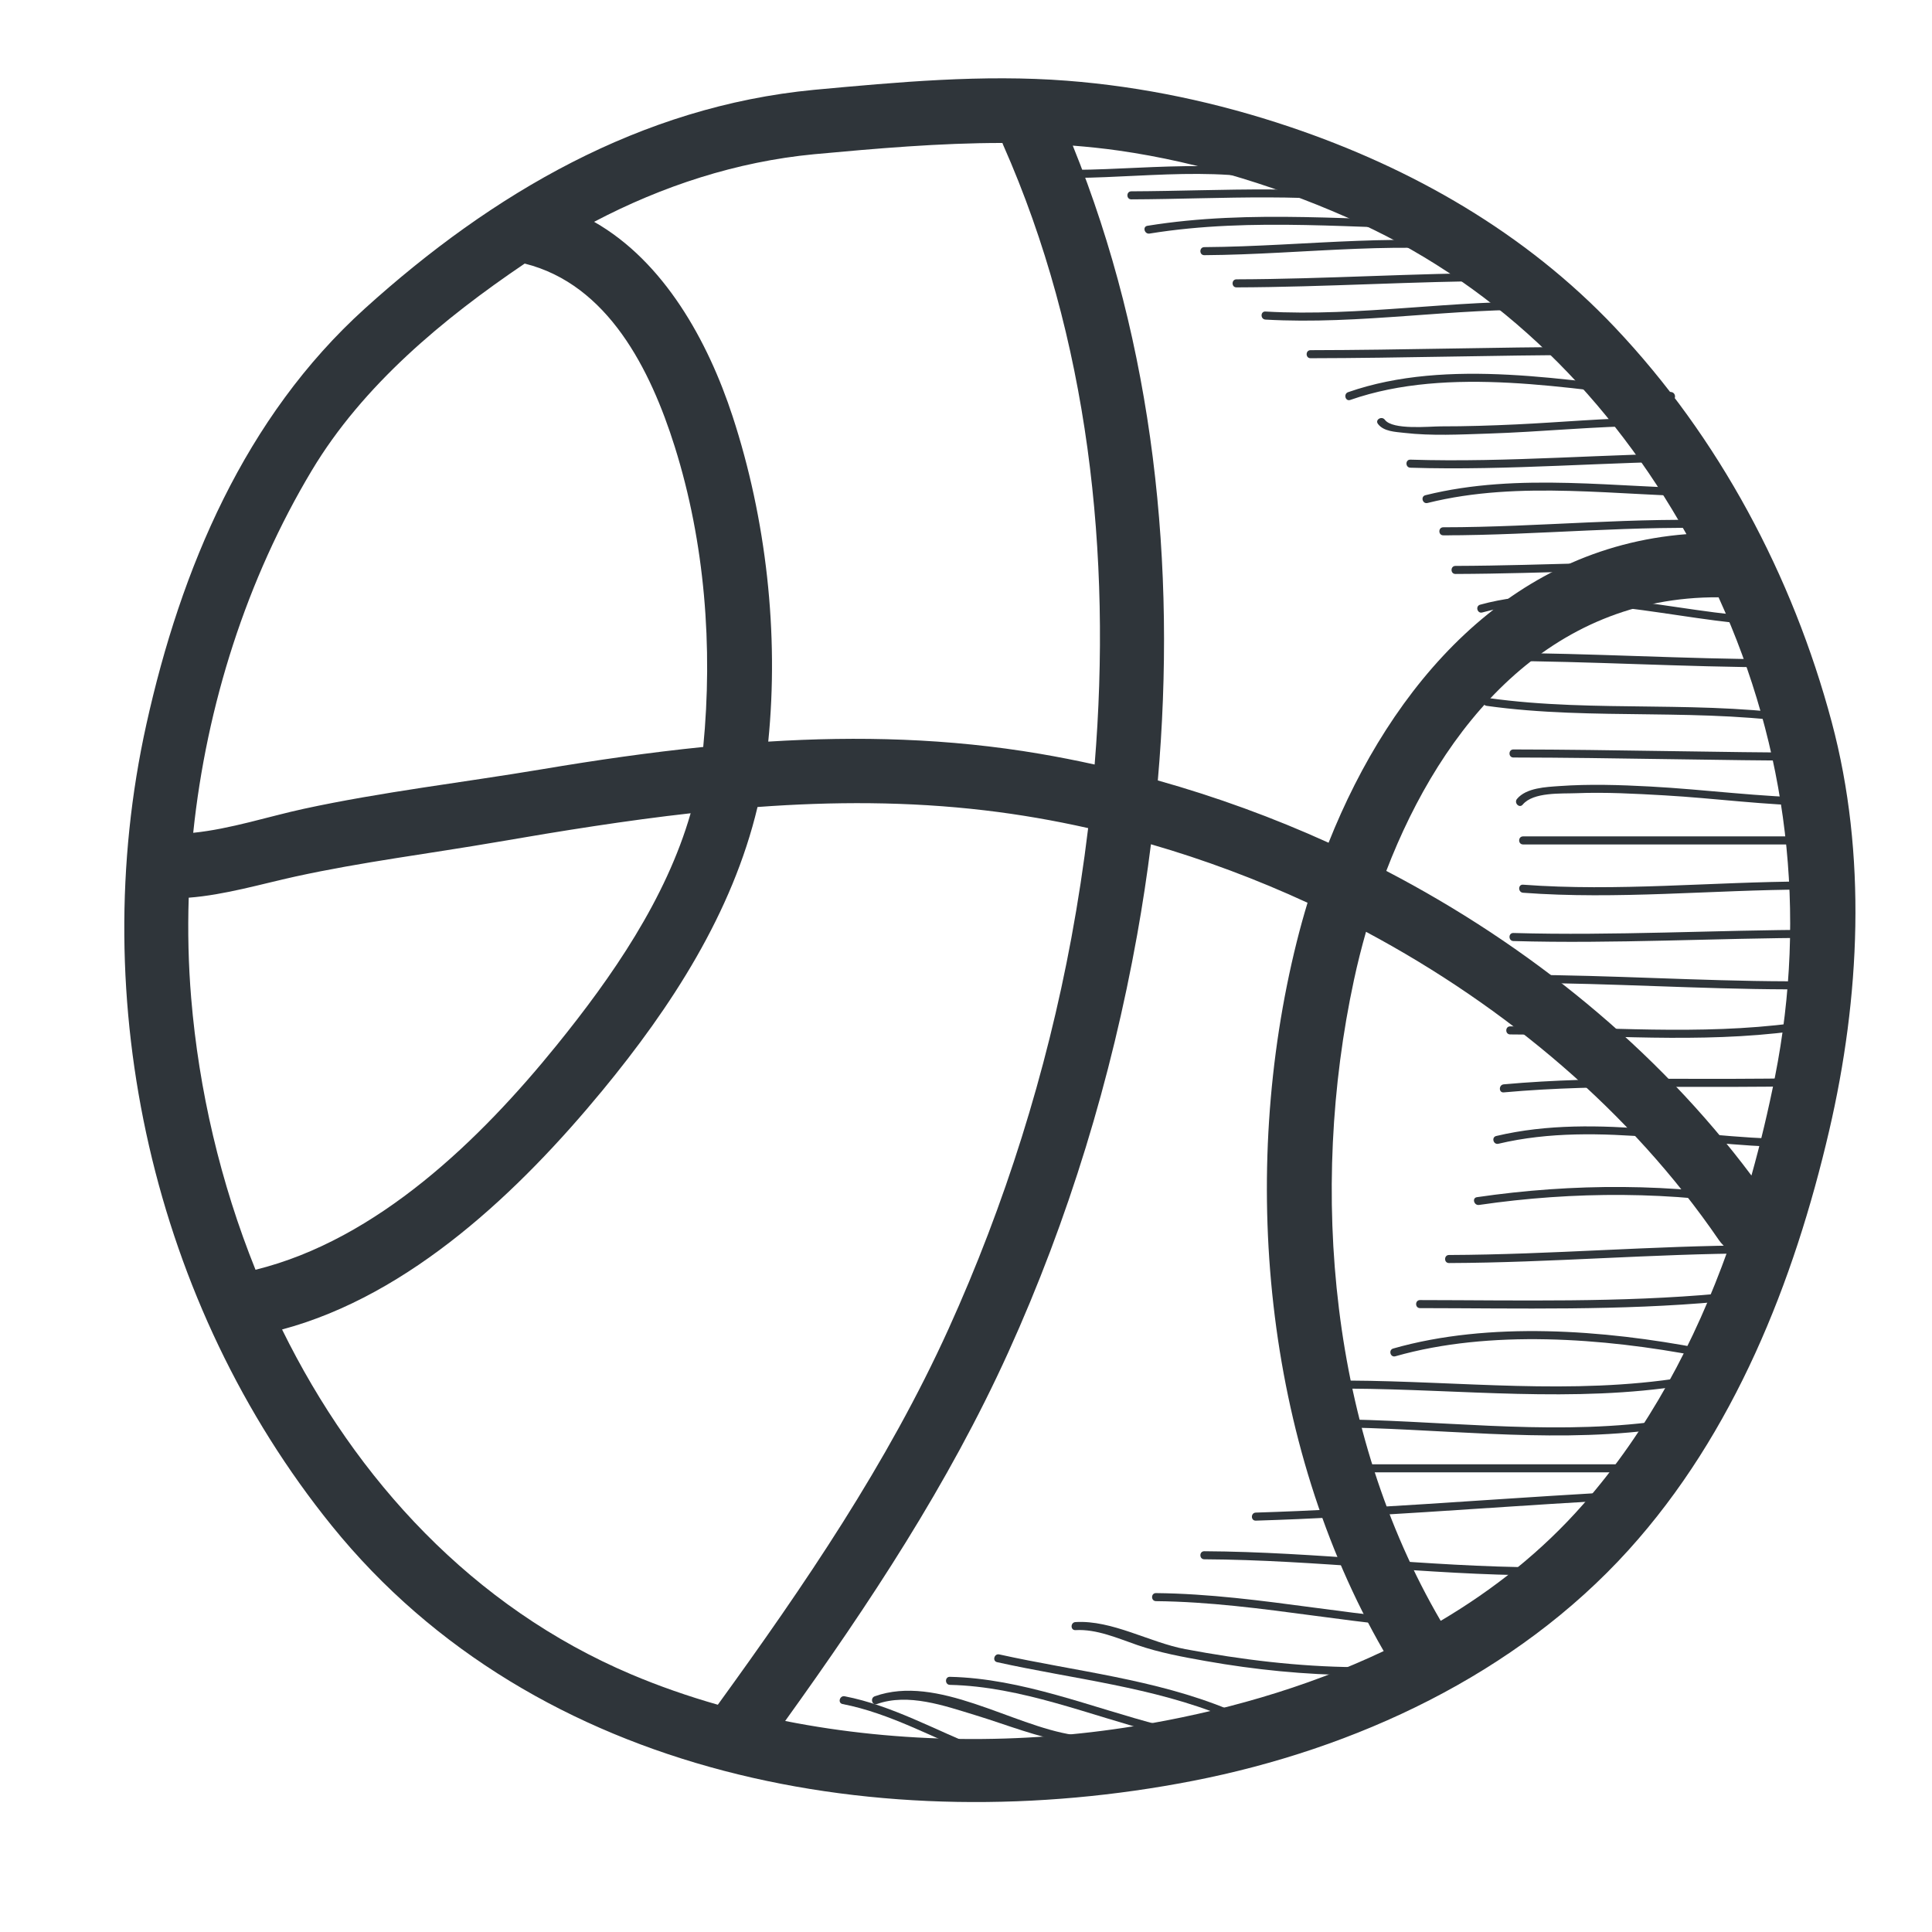 <?xml version="1.0" ?><!DOCTYPE svg  PUBLIC '-//W3C//DTD SVG 1.1//EN'  'http://www.w3.org/Graphics/SVG/1.1/DTD/svg11.dtd'><svg enable-background="new 0 0 300 300" height="300px" version="1.1" viewBox="0 0 300 300" width="300px" xml:space="preserve" xmlns="http://www.w3.org/2000/svg" xmlns:xlink="http://www.w3.org/1999/xlink"><g id="Layer_1"><path d="M284.424,112.106c-6.072-22.715-17.501-44.202-33.681-61.289c-13.875-14.653-31.437-24.707-50.446-31.112   c-11.223-3.781-22.82-6.256-34.628-7.17c-13.078-1.013-26.254,0.216-39.275,1.415C99.472,16.53,76.417,30.04,56.66,47.904   c-18.64,16.853-28.577,40.402-33.933,64.574c-9.527,43,1.044,90.119,28.786,124.431c31.825,39.362,85.998,48.916,133.681,39.628   c25.312-4.93,50.229-16.552,67.693-35.857c16.38-18.105,25.69-41.639,31.152-65.134   C288.831,154.937,289.93,132.702,284.424,112.106z M211.174,34.666c22.004,10.128,39.006,27.402,50.697,48.279   c-27.547,2.154-45.815,23.37-55.571,47.915c-8.608-3.909-17.497-7.142-26.516-9.673c2.928-33.38-0.607-67.473-13.206-98.576   c2.375,0.186,4.748,0.432,7.115,0.769C186.488,25.2,199.447,29.268,211.174,34.666z M113.761,64.657   c-3.835-11.718-10.654-24.044-21.507-30.213c10.615-5.58,22.128-9.343,34.139-10.494c9.709-0.894,19.494-1.753,29.261-1.751   c0.038,0.102,0.072,0.203,0.117,0.305c13.279,30.003,16.886,63.532,14.204,96.211c-2.821-0.624-5.65-1.18-8.482-1.663   c-14.185-2.417-28.201-2.769-42.2-1.894C120.981,98.389,118.976,80.59,113.761,64.657z M81.475,40.927   c12.927,3.235,19.532,16.452,23.3,28.434c4.682,14.888,5.938,31.119,4.422,46.628c-8.303,0.843-16.613,2.045-24.962,3.448   c-12.302,2.067-24.917,3.52-37.096,6.162c-5.388,1.168-11.364,3.13-17.138,3.718c2.067-19.82,8.312-39.405,18.415-56.265   C56.332,59.838,68.827,49.476,81.475,40.927z M29.304,139.393c5.568-0.421,11.37-2.148,16.56-3.285   c10.342-2.265,20.888-3.563,31.323-5.362c10.081-1.739,20.066-3.343,30.057-4.464c-3.83,13.325-12.23,25.433-20.804,36.022   c-11.856,14.645-27.82,30.19-46.765,34.863c-5.442-13.511-8.801-27.905-9.989-42.193C29.257,149.823,29.136,144.614,29.304,139.393   z M43.8,206.443c20.011-5.358,36.986-21.644,49.71-37.069c10.758-13.042,20.213-27.625,24.117-44.062   c11.677-0.858,23.407-0.885,35.352,0.527c5.325,0.629,10.667,1.554,15.988,2.749c-0.691,5.733-1.563,11.427-2.606,17.055   c-3.875,20.888-10.305,41.38-19.08,60.726c-9.492,20.924-22.387,39.802-35.818,58.341c-4.616-1.318-9.123-2.884-13.462-4.724   C73.477,249.588,55.295,229.818,43.8,206.443z M176.121,268.039c-17.37,2.818-36.324,2.745-54.202-0.807   c13.076-18.193,25.347-36.749,34.643-57.241c9.375-20.666,16.01-42.507,20.016-64.832c0.836-4.658,1.547-9.349,2.14-14.062   c8.263,2.391,16.414,5.436,24.317,9.082c-0.612,2.015-1.172,4.037-1.677,6.061c-8.963,35.92-5.176,77.796,13.502,110.137   C202.632,262.178,189.307,265.899,176.121,268.039z M245.817,233.609c-6.37,7.255-13.889,13.216-22.108,18.074   c-17.126-29.319-20.518-66.767-13.46-99.547c0.532-2.471,1.157-4.96,1.864-7.446c21.84,11.662,41.205,28.005,54.772,47.833   c0.426,0.623,0.924,1.098,1.462,1.451C263.19,208.407,255.962,222.055,245.817,233.609z M275.613,167.232   c-1.016,5.119-2.23,10.235-3.649,15.303c-14.761-19.727-34.57-35.773-56.701-47.301c8.694-22.64,25.274-42.625,51.595-42.486   C277.557,116.217,280.67,141.753,275.613,167.232z" fill="#2F353A"/></g><g id="Layer_2"><g><g><path d="M167.001,27.624c12.247-0.086,26.098-2.42,37.685,2.582c0.731,0.316,1.369-0.761,0.631-1.079     c-11.854-5.117-25.797-2.84-38.315-2.752C166.195,26.379,166.194,27.629,167.001,27.624L167.001,27.624z" fill="#2F353A"/></g></g><g><g><path d="M175.668,30.957c14.194-0.055,28.436-1.192,42.5,1.311c0.788,0.14,1.125-1.064,0.332-1.205     c-14.179-2.523-28.521-1.412-42.832-1.356C174.862,29.71,174.861,30.96,175.668,30.957L175.668,30.957z" fill="#2F353A"/></g></g><g><g><path d="M178.5,36.268c16.052-2.602,32.346-0.716,48.501-0.645c0.807,0.003,0.806-1.247,0-1.25     c-16.277-0.072-32.661-1.932-48.833,0.689C177.374,35.191,177.712,36.396,178.5,36.268L178.5,36.268z" fill="#2F353A"/></g></g><g><g><path d="M187.001,39.624c15.729-0.101,31.513-2.531,47.167-0.022c0.788,0.126,1.126-1.078,0.332-1.205     c-15.777-2.529-31.646-0.124-47.499-0.022C186.195,38.379,186.194,39.629,187.001,39.624L187.001,39.624z" fill="#2F353A"/></g></g><g><g><path d="M192,44.625c13.841-0.043,27.659-0.957,41.5-1c0.806-0.002,0.807-1.252,0-1.25     c-13.841,0.043-27.659,0.957-41.5,1C191.194,43.377,191.193,44.627,192,44.625L192,44.625z" fill="#2F353A"/></g></g><g><g><path d="M196.5,49.625c14.705,0.841,29.298-1.857,44-1.5c0.807,0.02,0.805-1.23,0-1.25     c-14.702-0.357-29.295,2.341-44,1.5C195.694,48.329,195.699,49.579,196.5,49.625L196.5,49.625z" fill="#2F353A"/></g></g><g><g><path d="M203.5,55.625c14.335-0.022,28.665-0.478,43-0.5c0.806-0.001,0.806-1.251,0-1.25     c-14.335,0.022-28.665,0.478-43,0.5C202.694,54.376,202.694,55.626,203.5,55.625L203.5,55.625z" fill="#2F353A"/></g></g><g><g><path d="M209.666,62.103c15.348-5.361,34.093-1.733,49.834,0.022c0.801,0.089,0.792-1.162,0-1.25     c-15.88-1.771-34.663-5.393-50.166,0.022C208.578,61.161,208.903,62.369,209.666,62.103L209.666,62.103z" fill="#2F353A"/></g></g><g><g><path d="M213.96,65.815c0.884,1.2,2.724,1.242,4.076,1.399c4.264,0.493,8.656,0.253,12.934,0.118     c8.342-0.264,16.685-1.142,25.03-1.207c0.806-0.006,0.807-1.256,0-1.25c-6.855,0.054-13.721,0.708-20.568,1.028     c-3.896,0.182-7.797,0.309-11.699,0.303c-1.729-0.002-7.491,0.609-8.692-1.022C214.567,64.543,213.481,65.166,213.96,65.815     L213.96,65.815z" fill="#2F353A"/></g></g><g><g><path d="M219,72.625c15.338,0.48,30.664-0.945,46-1c0.806-0.003,0.807-1.253,0-1.25     c-15.336,0.055-30.662,1.48-46,1C218.193,71.35,218.196,72.6,219,72.625L219,72.625z" fill="#2F353A"/></g></g><g><g><path d="M221.666,78.103c14.454-3.604,29.645-1.07,44.334-0.978c0.807,0.005,0.806-1.245,0-1.25     c-14.813-0.093-30.089-2.612-44.666,1.022C220.552,77.092,220.884,78.298,221.666,78.103L221.666,78.103z" fill="#2F353A"/></g></g><g><g><path d="M225,81.875c-0.296,0-0.593,0-0.889,0c-0.807,0-0.807,1.25,0,1.25c14.951,0,29.943-1.668,44.889-1     c0.807,0.036,0.803-1.214,0-1.25c-14.945-0.668-29.938,1-44.889,1c-0.807,0-0.807,1.25,0,1.25c0.296,0,0.593,0,0.889,0     C225.806,83.125,225.806,81.875,225,81.875L225,81.875z" fill="#2F353A"/></g></g><g><g><path d="M226,89.125c14.17-0.043,28.328-0.963,42.5-0.5c0.807,0.026,0.804-1.224,0-1.25     c-14.172-0.463-28.33,0.457-42.5,0.5C225.194,87.877,225.193,89.127,226,89.125L226,89.125z" fill="#2F353A"/></g></g><g><g><path d="M230.166,95.103c14.253-3.912,29.936,1.325,44.334,2.022c0.806,0.039,0.803-1.211,0-1.25     c-14.542-0.705-30.264-5.931-44.666-1.978C229.058,94.11,229.388,95.316,230.166,95.103L230.166,95.103z" fill="#2F353A"/></g></g><g><g><path d="M232.5,102.625c14.506,0.043,28.993,0.963,43.5,1c0.807,0.002,0.806-1.248,0-1.25     c-14.507-0.037-28.994-0.957-43.5-1C231.693,101.373,231.694,102.623,232.5,102.625L232.5,102.625z" fill="#2F353A"/></g></g><g><g><path d="M230.834,109.603c16.759,2.351,33.789,0.169,50.5,3c0.788,0.134,1.126-1.071,0.332-1.205     c-16.717-2.832-33.741-0.649-50.5-3C230.378,108.287,230.038,109.491,230.834,109.603L230.834,109.603z" fill="#2F353A"/></g></g><g><g><path d="M235,117.625c15.835,0.02,31.665,0.48,47.5,0.5c0.806,0.001,0.806-1.249,0-1.25     c-15.835-0.02-31.665-0.48-47.5-0.5C234.194,116.374,234.194,117.624,235,117.625L235,117.625z" fill="#2F353A"/></g></g><g><g><path d="M236.442,124.942c1.644-1.982,6.007-1.682,8.284-1.773c4.567-0.182,9.16,0.073,13.72,0.333     c7.838,0.447,15.701,1.542,23.554,1.623c0.807,0.008,0.806-1.242,0-1.25c-8.604-0.088-17.225-1.291-25.816-1.748     c-4.668-0.249-9.365-0.4-14.032-0.067c-2.067,0.148-5.149,0.257-6.594,1.998C235.048,124.673,235.927,125.563,236.442,124.942     L236.442,124.942z" fill="#2F353A"/></g></g><g><g><path d="M236.5,131.125c15.5,0,31,0,46.5,0c0.806,0,0.806-1.25,0-1.25c-15.5,0-31,0-46.5,0     C235.694,129.875,235.694,131.125,236.5,131.125L236.5,131.125z" fill="#2F353A"/></g></g><g><g><path d="M236.5,138.625c14.633,1.093,29.354-0.446,44-0.5c0.806-0.003,0.807-1.253,0-1.25     c-14.646,0.054-29.367,1.593-44,0.5C235.695,137.315,235.701,138.565,236.5,138.625L236.5,138.625z" fill="#2F353A"/></g></g><g><g><path d="M235,146.125c15.671,0.446,31.33-0.461,47-0.5c0.806-0.002,0.807-1.252,0-1.25     c-15.67,0.039-31.329,0.946-47,0.5C234.193,144.852,234.195,146.102,235,146.125L235,146.125z" fill="#2F353A"/></g></g><g><g><path d="M236.5,152.625c13.674,0.043,27.326,0.955,41,1c0.807,0.003,0.806-1.247,0-1.25     c-13.674-0.045-27.326-0.957-41-1C235.693,151.372,235.694,152.622,236.5,152.625L236.5,152.625z" fill="#2F353A"/></g></g><g><g><path d="M234.5,160.625c14.669,0.061,29.395,1.429,44-0.5c0.787-0.104,0.797-1.355,0-1.25     c-14.605,1.929-29.331,0.561-44,0.5C233.693,159.372,233.694,160.622,234.5,160.625L234.5,160.625z" fill="#2F353A"/></g></g><g><g><path d="M233.5,169.625c15.636-1.412,31.331-0.554,47-1c0.805-0.022,0.807-1.273,0-1.25     c-15.669,0.446-31.364-0.412-47,1C232.704,168.447,232.697,169.697,233.5,169.625L233.5,169.625z" fill="#2F353A"/></g></g><g><g><path d="M232.666,177.603c15.781-3.738,32.362,0.884,48.334,0.522c0.805-0.019,0.807-1.269,0-1.25     c-16.102,0.364-32.751-4.247-48.666-0.478C231.55,176.583,231.882,177.788,232.666,177.603L232.666,177.603z" fill="#2F353A"/></g></g><g><g><path d="M229.666,187.103c14.633-2.14,30.104-2.163,44.668,0.5c0.788,0.145,1.124-1.061,0.332-1.205     c-14.812-2.708-30.454-2.676-45.332-0.5C228.539,186.014,228.878,187.218,229.666,187.103L229.666,187.103z" fill="#2F353A"/></g></g><g><g><path d="M225,196.125c15.845-0.059,31.653-1.447,47.5-1.5c0.806-0.003,0.807-1.253,0-1.25     c-15.847,0.053-31.655,1.441-47.5,1.5C224.194,194.878,224.193,196.128,225,196.125L225,196.125z" fill="#2F353A"/></g></g><g><g><path d="M220.5,203.125c15.512,0.02,31.031,0.415,46.5-1c0.796-0.073,0.803-1.323,0-1.25     c-15.469,1.415-30.988,1.02-46.5,1C219.694,201.874,219.694,203.124,220.5,203.125L220.5,203.125z" fill="#2F353A"/></g></g><g><g><path d="M216.666,210.603c14.647-4.181,32.378-2.84,47.168,0c0.787,0.151,1.123-1.054,0.332-1.205     c-15.078-2.896-32.898-4.263-47.832,0C215.561,209.618,215.89,210.824,216.666,210.603L216.666,210.603z" fill="#2F353A"/></g></g><g><g><path d="M209.5,215.625c17.43,0.091,34.831,2.251,52.166-0.522c0.795-0.127,0.456-1.331-0.332-1.205     c-17.218,2.755-34.524,0.568-51.834,0.478C208.693,214.371,208.694,215.621,209.5,215.625L209.5,215.625z" fill="#2F353A"/></g></g><g><g><path d="M206.5,221.625c16.5,0.091,33.028,2.456,49.5,0.5c0.79-0.094,0.8-1.345,0-1.25     c-16.472,1.956-33-0.409-49.5-0.5C205.693,220.37,205.694,221.62,206.5,221.625L206.5,221.625z" fill="#2F353A"/></g></g><g><g><path d="M204,228.625c15.833,0,31.667,0,47.5,0c0.806,0,0.806-1.25,0-1.25c-15.833,0-31.667,0-47.5,0     C203.194,227.375,203.194,228.625,204,228.625L204,228.625z" fill="#2F353A"/></g></g><g><g><path d="M195,236.125c17.525-0.537,35-1.982,52.5-3c0.801-0.047,0.806-1.297,0-1.25     c-17.5,1.018-34.975,2.463-52.5,3C194.196,234.899,194.193,236.149,195,236.125L195,236.125z" fill="#2F353A"/></g></g><g><g><path d="M187,242.125c17.363,0.091,34.632,2.42,52,2.5c0.807,0.004,0.806-1.246,0-1.25     c-17.368-0.08-34.637-2.409-52-2.5C186.193,240.871,186.194,242.121,187,242.125L187,242.125z" fill="#2F353A"/></g></g><g><g><path d="M179.5,248.625c16.455,0.168,32.544,4.332,49,4.5c0.807,0.008,0.806-1.242,0-1.25     c-16.455-0.168-32.544-4.332-49-4.5C178.693,247.367,178.694,248.617,179.5,248.625L179.5,248.625z" fill="#2F353A"/></g></g><g><g><path d="M167,253.125c3.276-0.195,6.579,1.277,9.625,2.325c3.45,1.186,6.975,1.83,10.562,2.468     c7.696,1.369,15.496,2.139,23.313,2.207c0.807,0.007,0.806-1.243,0-1.25c-8.902-0.077-17.699-1.154-26.441-2.794     c-5.558-1.043-11.366-4.546-17.059-4.206C166.199,251.923,166.194,253.173,167,253.125L167,253.125z" fill="#2F353A"/></g></g><g><g><path d="M154.834,258.103c11.872,2.624,24.172,3.849,35.5,8.5c0.746,0.307,1.067-0.903,0.332-1.205     c-11.328-4.651-23.628-5.876-35.5-8.5C154.381,256.724,154.047,257.929,154.834,258.103L154.834,258.103z" fill="#2F353A"/></g></g><g><g><path d="M147.5,261.625c11.14,0.256,21.671,4.723,32.334,7.478c0.781,0.202,1.112-1.004,0.332-1.205     c-10.779-2.785-21.403-7.264-32.666-7.522C146.693,260.356,146.695,261.606,147.5,261.625L147.5,261.625z" fill="#2F353A"/></g></g><g><g><path d="M136.166,264.603c4.87-1.733,10.468,0.263,15.182,1.696c4.958,1.509,9.839,3.525,14.986,4.304     c0.788,0.119,1.127-1.085,0.332-1.205c-9.541-1.443-21.09-9.468-30.832-6C135.08,263.666,135.405,264.874,136.166,264.603     L136.166,264.603z" fill="#2F353A"/></g></g><g><g><path d="M130.834,264.603c7.372,1.429,14.065,5.266,21,8c0.751,0.296,1.073-0.913,0.332-1.205     c-6.917-2.729-13.641-6.574-21-8C130.379,263.245,130.043,264.449,130.834,264.603L130.834,264.603z" fill="#2F353A"/></g></g></g></svg>